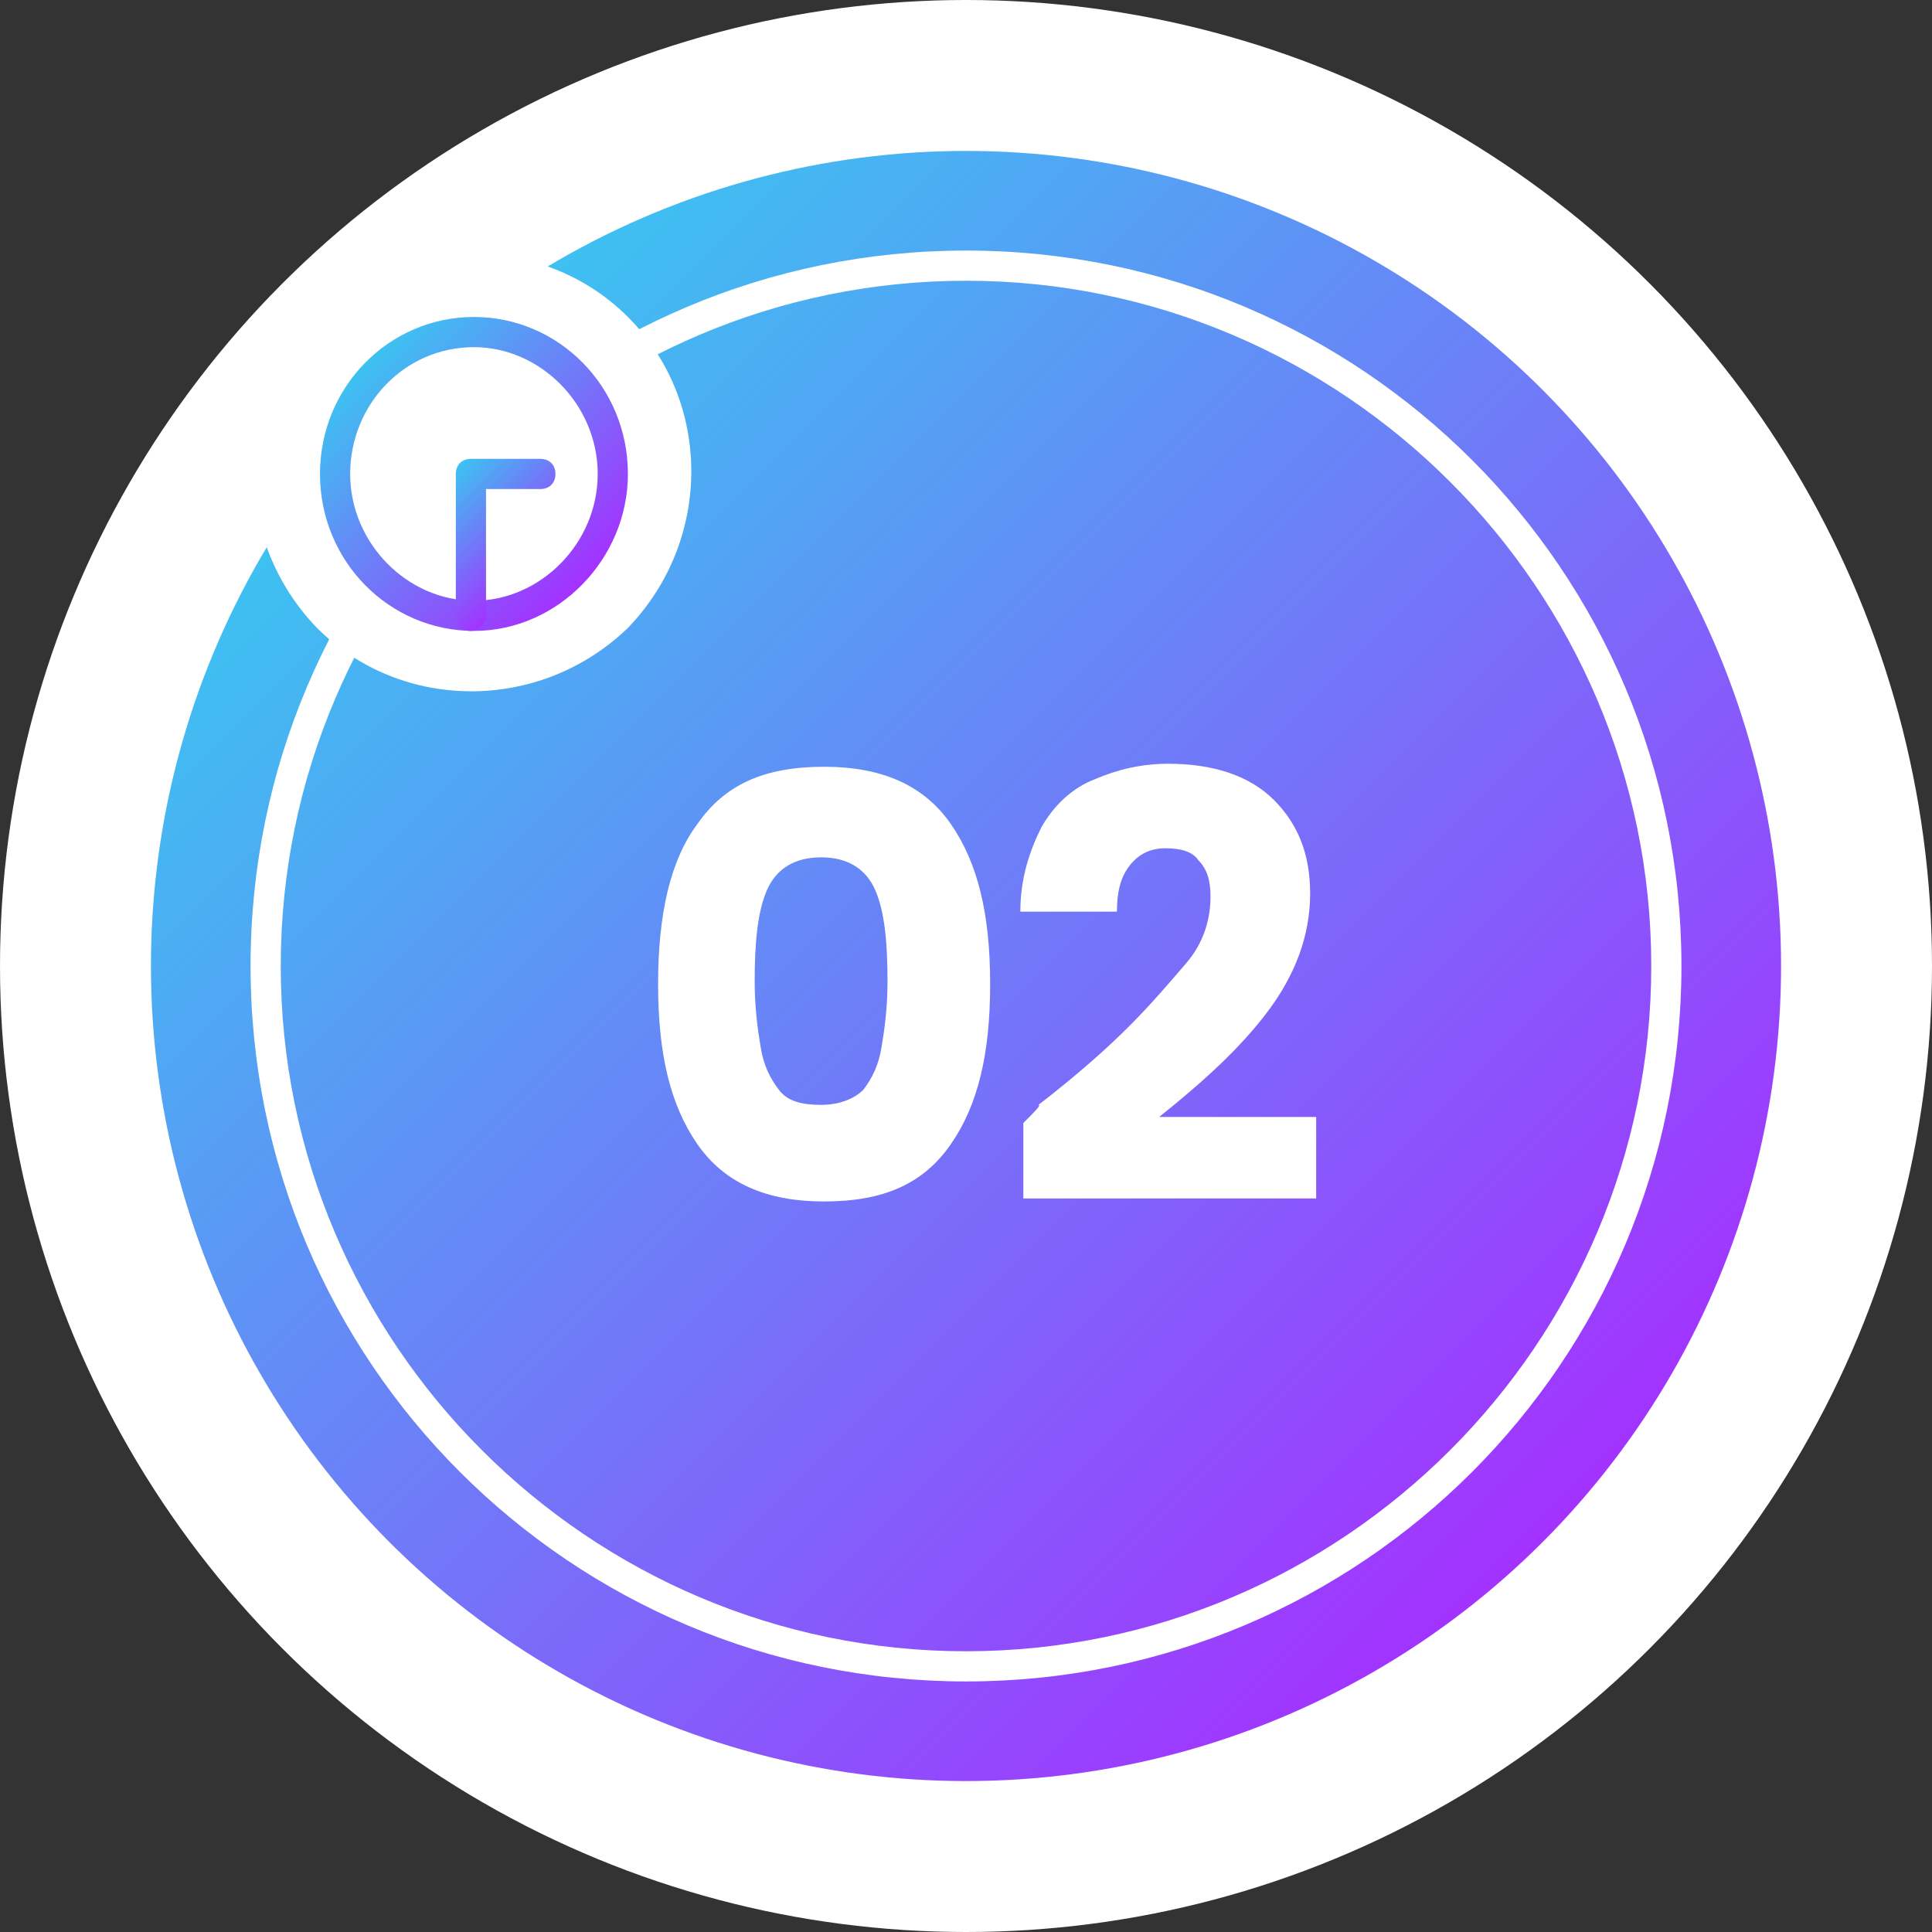<?xml version="1.0" encoding="utf-8"?>
<!-- Generator: Adobe Illustrator 27.9.6, SVG Export Plug-In . SVG Version: 9.03 Build 54986)  -->
<svg version="1.1" id="_레이어_2" xmlns="http://www.w3.org/2000/svg" xmlns:xlink="http://www.w3.org/1999/xlink" x="0px"
	 y="0px" viewBox="0 0 64 64" style="enable-background:new 0 0 64 64;" xml:space="preserve">
<rect x="0" y="0" width="64" height="64" fill="#333333" stroke="none"/>
<style type="text/css">
	.st0{fill:#FFFFFF;}
	.st1{fill:none;}
	.st2{fill:url(#SVGID_1_);}
	.st3{fill:url(#SVGID_00000062189961183721585180000007143993423366833067_);}
	.st4{fill:url(#SVGID_00000120523424153078881690000014880615425677166504_);}
</style>
<g id="coin">
	<circle class="st0" cx="32" cy="32" r="32"/>
	<g>
		<g>
			<rect x="5" y="5" class="st1" width="54" height="54"/>
		</g>
		<g>
			<linearGradient id="SVGID_1_" gradientUnits="userSpaceOnUse" x1="12.908" y1="12.908" x2="51.092" y2="51.092">
				<stop  offset="0" style="stop-color:#3CC3F1"/>
				<stop  offset="1" style="stop-color:#A332FF"/>
			</linearGradient>
			<circle class="st2" cx="32" cy="32" r="27"/>
			<path class="st0" d="M32,55.7C18.9,55.7,8.3,45.1,8.3,32C8.3,18.9,18.9,8.3,32,8.3S55.7,18.9,55.7,32
				C55.7,45.1,45.1,55.7,32,55.7z M32,9.3C19.5,9.3,9.3,19.5,9.3,32S19.5,54.7,32,54.7c12.5,0,22.7-10.2,22.7-22.7S44.5,9.3,32,9.3z
				"/>
			<g>
				<g>
					<path class="st0" d="M23.1,27.3c0.9-1.3,2.2-1.9,4.2-1.9c1.9,0,3.3,0.6,4.2,1.9c0.9,1.3,1.3,3,1.3,5.3c0,2.3-0.4,4-1.3,5.3
						c-0.9,1.3-2.2,1.9-4.2,1.9c-1.9,0-3.3-0.6-4.2-1.9c-0.9-1.3-1.3-3-1.3-5.3C21.8,30.3,22.2,28.5,23.1,27.3z M29,29.5
						c-0.3-0.7-0.9-1.1-1.8-1.1c-0.9,0-1.5,0.4-1.8,1.1c-0.3,0.7-0.4,1.7-0.4,3c0,0.9,0.1,1.6,0.2,2.2c0.1,0.6,0.3,1,0.6,1.4
						c0.3,0.4,0.8,0.5,1.4,0.5c0.6,0,1.1-0.2,1.4-0.5c0.3-0.4,0.5-0.8,0.6-1.4c0.1-0.6,0.2-1.3,0.2-2.2C29.4,31.2,29.3,30.2,29,29.5
						z"/>
					<path class="st0" d="M34.4,36.6c1.3-1,2.3-1.9,3-2.6c0.7-0.7,1.3-1.4,1.9-2.1s0.8-1.5,0.8-2.2c0-0.5-0.1-0.9-0.4-1.2
						c-0.2-0.3-0.6-0.4-1.1-0.4c-0.5,0-0.9,0.2-1.2,0.6S37,29.6,37,30.2h-3.2c0-1.1,0.3-2,0.7-2.8c0.4-0.7,1-1.3,1.8-1.6
						c0.7-0.3,1.5-0.5,2.4-0.5c1.5,0,2.7,0.4,3.5,1.2c0.8,0.8,1.2,1.8,1.2,3.1c0,1.4-0.5,2.7-1.4,3.9c-0.9,1.2-2.1,2.3-3.6,3.5h5.2
						v2.7h-9.7v-2.5C34.3,36.8,34.5,36.6,34.4,36.6z"/>
				</g>
			</g>
		</g>
		<g>
			<path class="st0" d="M20.8,10.5c2.8,2.8,2.8,7.4,0,10.3l0,0c-2.9,2.8-7.5,2.8-10.3,0c-2.8-2.9-2.8-7.5,0-10.3S18,7.7,20.8,10.5"
				/>
			<g>
				<g>
					
						<linearGradient id="SVGID_00000072249855297427904080000012015330817363291068_" gradientUnits="userSpaceOnUse" x1="12.011" y1="12.011" x2="19.319" y2="19.319">
						<stop  offset="0" style="stop-color:#3CC3F1"/>
						<stop  offset="1" style="stop-color:#A332FF"/>
					</linearGradient>
					<path style="fill:url(#SVGID_00000072249855297427904080000012015330817363291068_);" d="M15.7,20.9c-2.8,0-5.1-2.3-5.1-5.2
						c0-2.9,2.3-5.2,5.1-5.2s5.1,2.3,5.1,5.2C20.8,18.5,18.5,20.9,15.7,20.9z M15.7,11.5c-2.3,0-4.1,1.9-4.1,4.2s1.9,4.2,4.1,4.2
						s4.1-1.9,4.1-4.2S17.9,11.5,15.7,11.5z"/>
					<g>
						
							<linearGradient id="SVGID_00000140727249279446493030000006201817375367543463_" gradientUnits="userSpaceOnUse" x1="14.665" y1="15.905" x2="17.724" y2="18.964">
							<stop  offset="0" style="stop-color:#3CC3F1"/>
							<stop  offset="1" style="stop-color:#A332FF"/>
						</linearGradient>
						<path style="fill:url(#SVGID_00000140727249279446493030000006201817375367543463_);" d="M15.6,20.9c-0.3,0-0.5-0.2-0.5-0.5
							v-4.7c0-0.3,0.2-0.5,0.5-0.5h2.3c0.3,0,0.5,0.2,0.5,0.5s-0.2,0.5-0.5,0.5h-1.8v4.2C16.1,20.6,15.9,20.9,15.6,20.9z"/>
					</g>
				</g>
			</g>
		</g>
	</g>
</g>
</svg>

